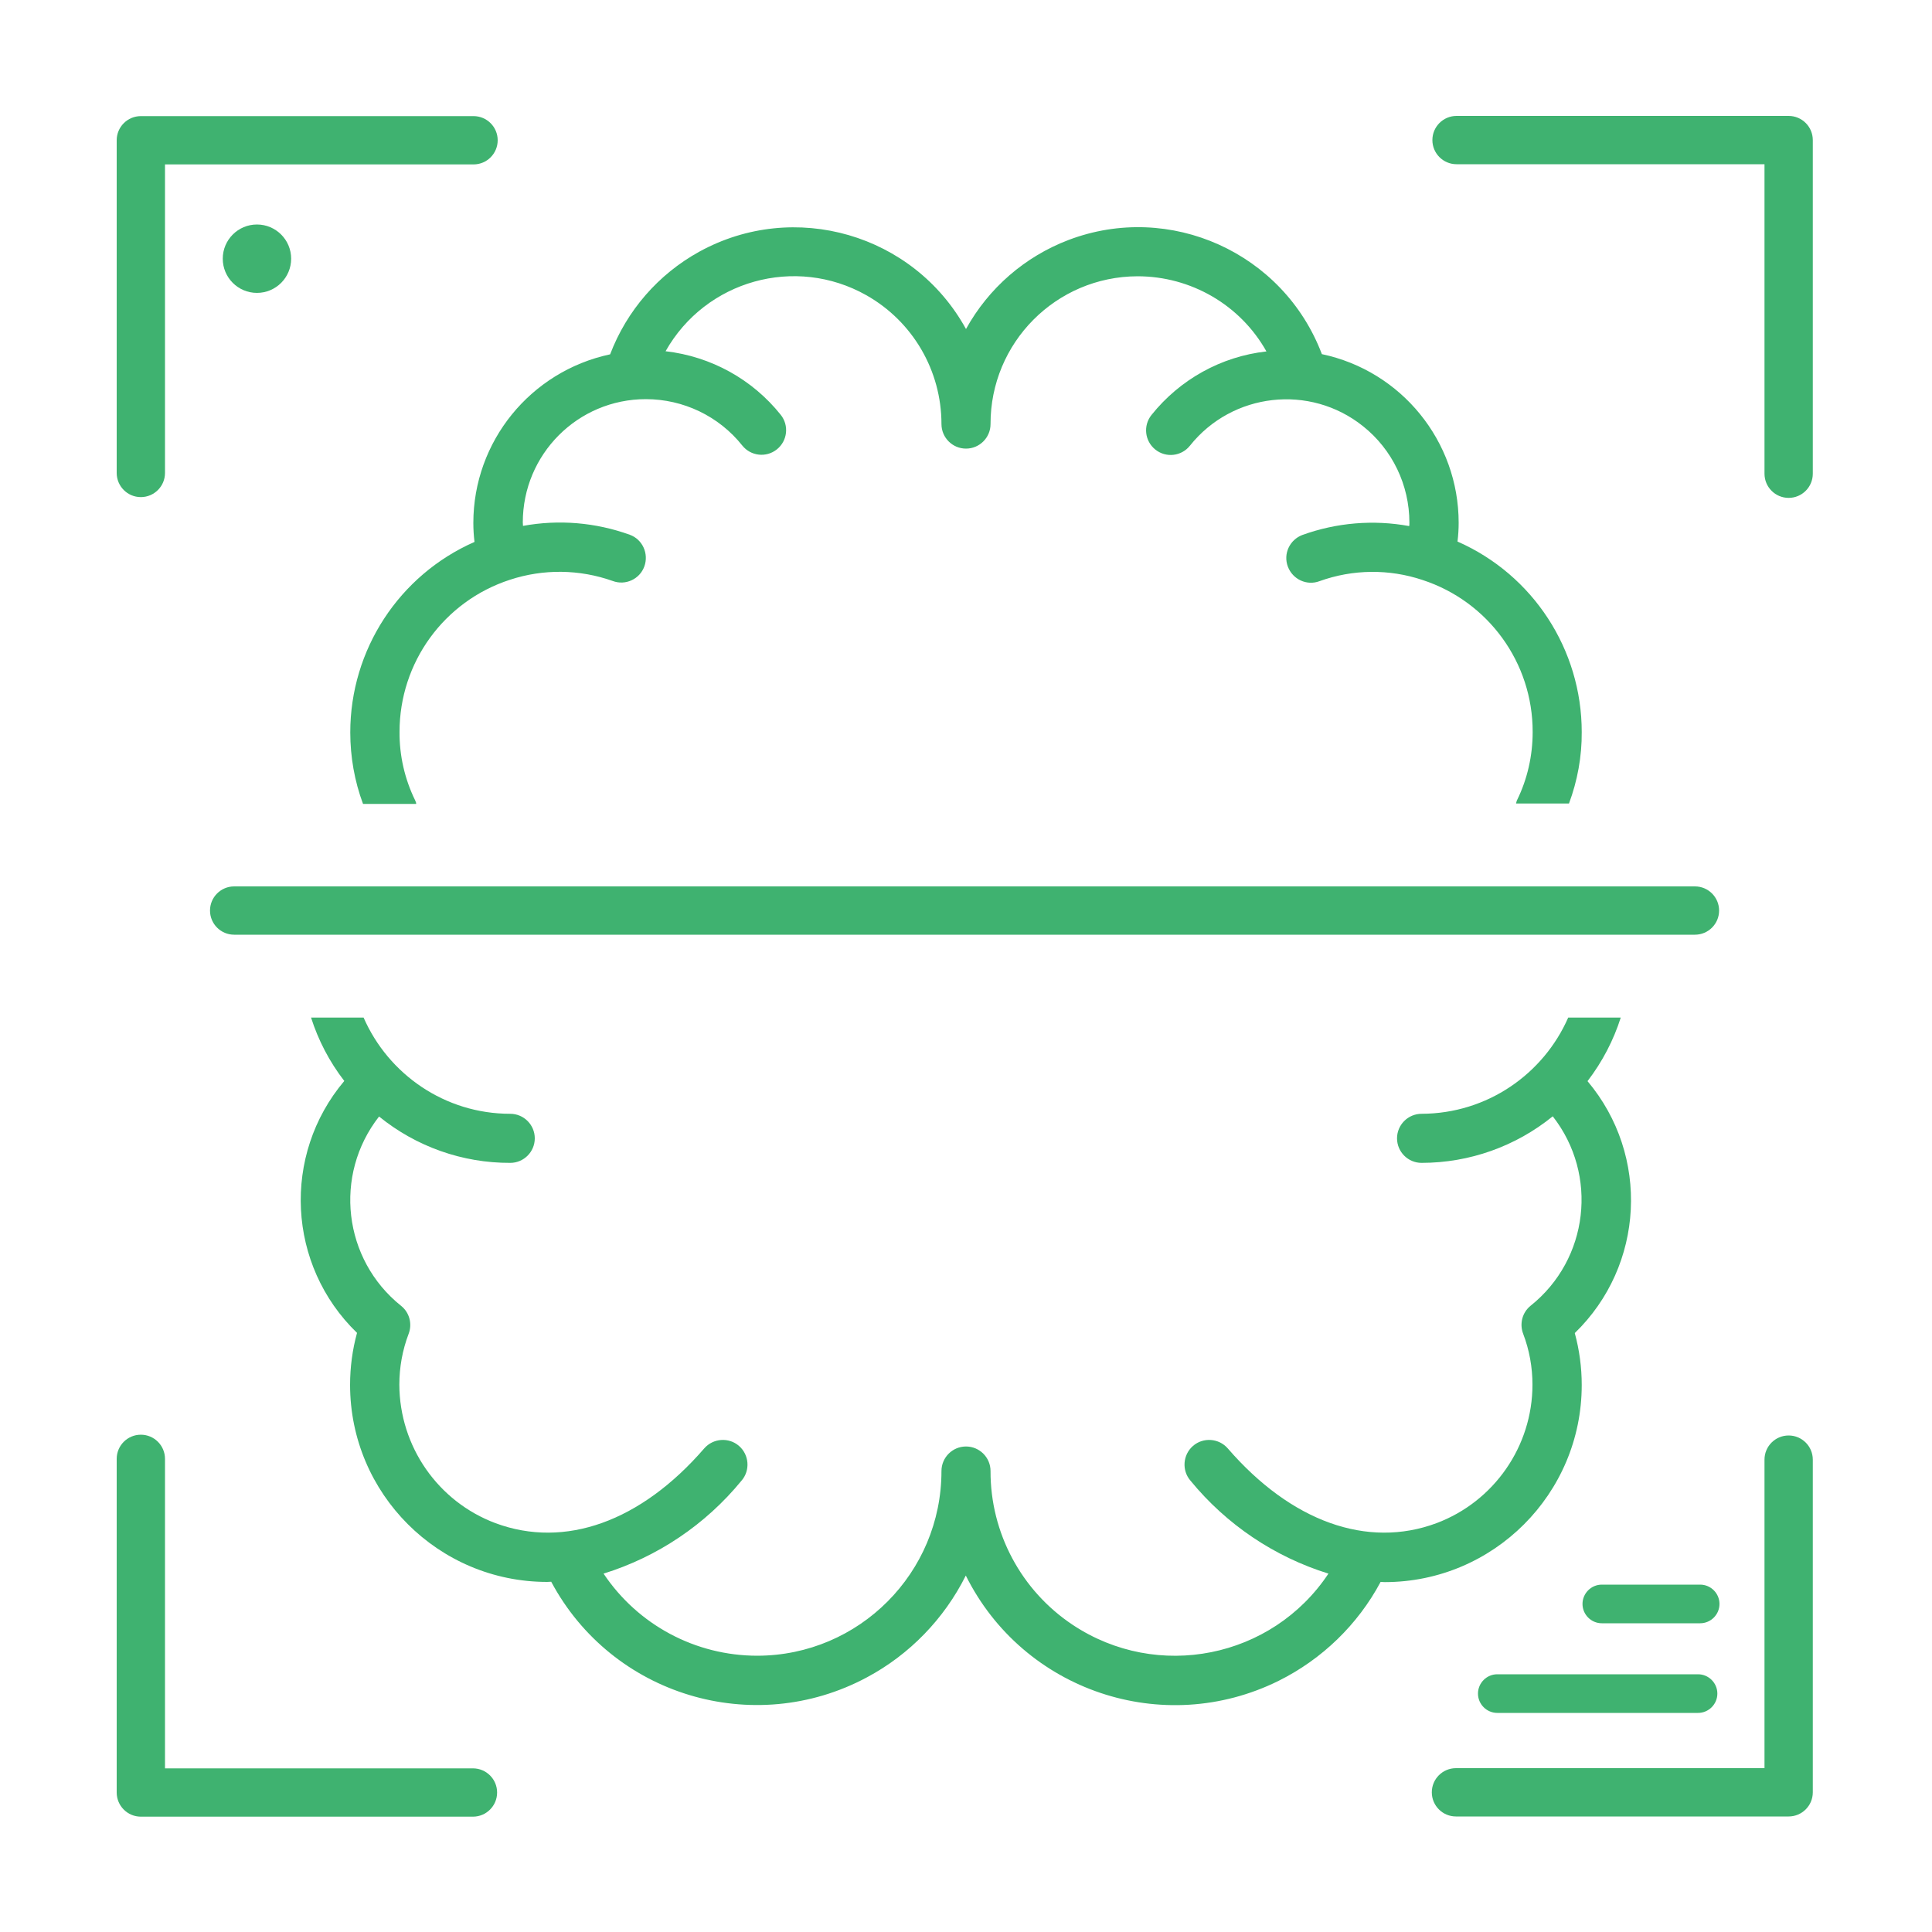 <?xml version="1.0" encoding="UTF-8"?>
<svg id="Livello_1" data-name="Livello 1" xmlns="http://www.w3.org/2000/svg" viewBox="0 0 100 100">
  <defs>
    <style>
      .cls-1 {
        fill: #3fb270;
      }
    </style>
  </defs>
  <path class="cls-1" d="M92.58,25.77c-.69,0-1.25-.56-1.25-1.25V8.5h-15.94c-.69,0-1.25-.56-1.25-1.25s.56-1.25,1.25-1.25h17.19c.69,0,1.25.56,1.25,1.25v17.27c0,.69-.56,1.25-1.25,1.25Z"/>
  <path class="cls-1" d="M7.29,25.73c-.69,0-1.25-.56-1.25-1.25V7.26c0-.69.56-1.25,1.25-1.25h17.22c.69,0,1.25.56,1.25,1.25s-.56,1.25-1.25,1.25h-15.97v15.97c0,.69-.56,1.25-1.25,1.25Z"/>
  <path class="cls-1" d="M24.48,94.03H7.29c-.69,0-1.25-.56-1.25-1.25v-17.27c0-.69.56-1.25,1.25-1.25s1.25.56,1.25,1.25v16.02h15.94c.69,0,1.25.56,1.25,1.25s-.56,1.25-1.25,1.25Z"/>
  <path class="cls-1" d="M92.58,94.02h-17.22c-.69,0-1.25-.56-1.25-1.25s.56-1.25,1.25-1.25h15.97v-15.97c0-.69.56-1.25,1.25-1.25s1.25.56,1.25,1.25v17.22c0,.69-.56,1.25-1.25,1.25Z"/>
  <g>
    <path class="cls-1" d="M21.54,41.59s0-.04-.01-.06c-.01-.03-.03-.07-.04-.1-.54-1.1-.82-2.32-.81-3.55,0-3.59,2.3-6.76,5.71-7.87,1.73-.57,3.6-.55,5.32.06.66.25,1.4-.09,1.64-.75s-.09-1.4-.75-1.64c-1.77-.64-3.68-.8-5.53-.46,0-.06-.01-.12-.01-.18,0-3.52,2.84-6.38,6.37-6.38,1.94,0,3.78.88,4.99,2.4.44.55,1.24.64,1.79.2s.64-1.24.2-1.79c-1.47-1.84-3.61-3.02-5.96-3.29,2.07-3.67,6.72-4.97,10.39-2.9,2.41,1.36,3.89,3.91,3.89,6.67,0,.7.57,1.27,1.27,1.27s1.27-.57,1.27-1.27c-.01-4.21,3.39-7.64,7.61-7.65,2.76,0,5.32,1.48,6.67,3.89-2.34.26-4.48,1.45-5.95,3.29-.44.55-.35,1.35.2,1.79.55.44,1.35.35,1.79-.2,2.19-2.75,6.21-3.21,8.96-1.01,1.52,1.21,2.4,3.05,2.4,4.99,0,.06,0,.12-.01.18-1.85-.34-3.76-.18-5.53.46-.66.25-1,.98-.75,1.64.25.66.98,1,1.64.75,1.72-.62,3.6-.64,5.33-.06,3.4,1.11,5.71,4.28,5.7,7.87,0,1.22-.27,2.43-.81,3.53-.03.05-.03.12-.05.17h2.74c.44-1.18.67-2.44.66-3.7,0-4.27-2.52-8.14-6.43-9.86.04-.32.06-.65.06-.97,0-4.22-2.96-7.86-7.08-8.73-1.99-5.25-7.86-7.9-13.11-5.91-2.26.86-4.14,2.49-5.31,4.61-2.71-4.92-8.89-6.71-13.81-4-2.12,1.17-3.75,3.05-4.61,5.31-4.12.88-7.08,4.51-7.08,8.73,0,.33.02.65.06.98-3.91,1.72-6.43,5.59-6.43,9.86,0,1.26.22,2.52.66,3.7h2.75Z"/>
    <path class="cls-1" d="M82.17,55.96h0c.78-1.02,1.35-2.13,1.72-3.29h-2.72c-1.28,2.92-4.19,4.97-7.59,4.98-.7,0-1.27.57-1.27,1.27s.57,1.27,1.27,1.27c2.47,0,4.87-.85,6.79-2.41,2.37,3.03,1.86,7.4-1.14,9.8h0c-.44.35-.59.94-.39,1.46.32.84.48,1.73.48,2.63,0,3.19-1.99,6.05-4.97,7.17-3.58,1.33-7.52-.08-10.8-3.87-.46-.53-1.27-.59-1.8-.13-.53.46-.59,1.27-.13,1.8,1.86,2.27,4.34,3.94,7.14,4.81-2.92,4.39-8.85,5.57-13.24,2.65-2.66-1.77-4.26-4.76-4.25-7.96,0-.7-.57-1.27-1.27-1.27s-1.27.57-1.27,1.27c0,5.27-4.26,9.55-9.53,9.56-3.2,0-6.18-1.59-7.96-4.25,2.8-.87,5.28-2.54,7.14-4.81.46-.53.4-1.34-.13-1.8-.53-.46-1.34-.4-1.8.13-3.28,3.79-7.21,5.2-10.8,3.87-2.99-1.12-4.97-3.98-4.98-7.17,0-.9.16-1.79.48-2.63.2-.52.04-1.11-.39-1.45-3-2.4-3.51-6.77-1.14-9.8,1.92,1.56,4.32,2.41,6.79,2.4.7,0,1.27-.57,1.27-1.27s-.57-1.27-1.27-1.27c-3.39,0-6.31-2.05-7.59-4.98h-2.72c.37,1.16.94,2.27,1.72,3.28-3.24,3.84-2.96,9.54.66,13.04-.24.87-.36,1.78-.36,2.69,0,5.63,4.57,10.2,10.2,10.2.07,0,.14-.01.21-.01,3.14,5.88,10.46,8.1,16.34,4.95,2.21-1.18,4-3.03,5.12-5.27,2.97,5.97,10.21,8.41,16.19,5.45,2.25-1.12,4.1-2.91,5.28-5.12.07,0,.14.01.21.01,5.63,0,10.2-4.57,10.2-10.2,0-.91-.12-1.81-.36-2.69,3.61-3.5,3.9-9.19.66-13.04Z"/>
  </g>
  <path class="cls-1" d="M87.74,48.38H12.12c-.69,0-1.25-.56-1.25-1.25s.56-1.25,1.25-1.25h75.61c.69,0,1.25.56,1.25,1.25s-.56,1.25-1.25,1.25Z"/>
  <circle class="cls-1" cx="13.3" cy="13.39" r="1.77"/>
  <g>
    <path class="cls-1" d="M87.89,88.66h-10.39c-.55,0-1-.45-1-1s.45-1,1-1h10.39c.55,0,1,.45,1,1s-.45,1-1,1Z"/>
    <path class="cls-1" d="M88,84.02h-5.09c-.55,0-1-.45-1-1s.45-1,1-1h5.09c.55,0,1,.45,1,1s-.45,1-1,1Z"/>
  </g>
</svg>